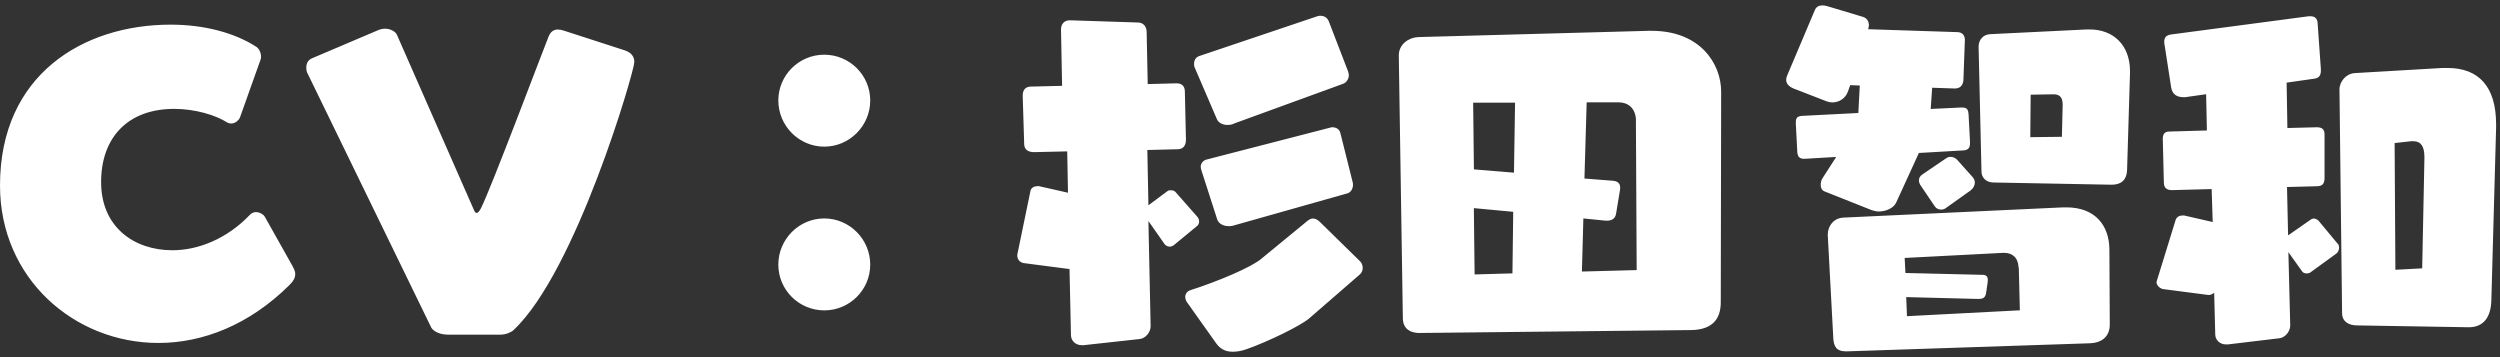 <svg width="231" height="33" viewBox="0 0 231 33" fill="none" xmlns="http://www.w3.org/2000/svg">
<rect x="0" y="0" width="231" height="33" fill="#333333" stroke="none"/>
<path d="M27.041 24.618C27.176 24.858 27.282 25.09 27.282 25.33C27.282 25.633 27.148 25.936 26.772 26.31C23.036 30.032 18.719 31.689 14.642 31.689C6.865 31.689 0 25.732 0 17.138C0 6.88 7.714 2.277 15.761 2.277C18.782 2.277 21.634 2.989 23.708 4.342C23.949 4.511 24.119 4.885 24.119 5.224C24.119 5.322 24.119 5.393 24.083 5.491L22.179 10.835C22.08 11.103 21.741 11.413 21.366 11.413C21.231 11.413 21.097 11.378 20.99 11.315C19.936 10.638 18.032 10.06 16.1 10.06C11.819 10.06 9.342 12.697 9.342 16.828C9.342 20.959 12.364 23.123 15.93 23.123C18.308 23.123 20.99 22.073 23.135 19.803C23.269 19.669 23.474 19.599 23.644 19.599C23.984 19.599 24.359 19.803 24.494 20.071L27.041 24.604V24.618ZM41.309 30.914C40.594 30.914 40.021 30.575 39.851 30.272L28.4 6.746C28.329 6.612 28.301 6.443 28.301 6.239C28.301 5.9 28.436 5.562 28.811 5.393L35.031 2.749C35.236 2.678 35.406 2.65 35.576 2.65C36.121 2.65 36.56 2.953 36.666 3.193L43.764 19.338C43.863 19.577 43.934 19.676 44.033 19.676C44.168 19.676 44.274 19.542 44.444 19.239C45.427 17.272 50.183 4.617 50.693 3.369C50.863 2.96 51.132 2.728 51.542 2.728C51.712 2.728 51.882 2.763 52.087 2.826L57.727 4.652C58.336 4.857 58.612 5.231 58.612 5.738C58.612 6.584 53.212 25.133 47.437 30.512C47.267 30.681 46.758 30.921 46.248 30.921H41.323L41.309 30.914ZM71.917 9.284C71.917 6.951 73.82 5.054 76.163 5.054C78.505 5.054 80.409 6.951 80.409 9.284C80.409 11.618 78.505 13.55 76.163 13.55C73.82 13.55 71.917 11.618 71.917 9.284ZM76.163 28.679C73.82 28.679 71.917 26.782 71.917 24.449C71.917 22.115 73.82 20.184 76.163 20.184C78.505 20.184 80.409 22.115 80.409 24.449C80.409 26.782 78.505 28.679 76.163 28.679ZM100.076 31.894H99.942C99.361 31.894 98.958 31.457 98.958 30.977L98.823 24.851H98.753L94.577 24.308C94.202 24.237 93.997 23.934 93.997 23.631V23.532L95.221 17.61C95.292 17.343 95.561 17.201 95.865 17.201H96L98.682 17.808L98.611 13.987L95.554 14.057C94.945 14.057 94.634 13.789 94.634 13.282L94.499 8.882V8.812C94.499 8.234 94.839 8.001 95.25 8.001L98.137 7.931L98.038 2.721C98.038 2.213 98.342 1.875 98.852 1.875L105.136 2.079C105.646 2.079 105.95 2.453 105.95 2.96L106.049 7.769L108.703 7.698C109.213 7.698 109.482 7.966 109.482 8.474L109.581 12.908C109.581 13.38 109.375 13.789 108.83 13.789L106.014 13.86L106.113 18.971L107.882 17.653C107.953 17.582 108.087 17.582 108.186 17.582C108.356 17.582 108.526 17.617 108.625 17.751L110.593 19.986C110.727 20.12 110.798 20.289 110.798 20.459C110.798 20.628 110.727 20.797 110.593 20.896L108.455 22.658C108.356 22.729 108.215 22.792 108.08 22.792C107.91 22.792 107.705 22.693 107.606 22.552L106.113 20.423L106.318 30.138C106.318 30.716 105.844 31.252 105.334 31.323L100.069 31.901L100.076 31.894ZM120.968 29.419C120.189 30.096 117.132 31.584 115.193 32.26C114.719 32.429 114.308 32.5 113.905 32.5C113.296 32.5 112.786 32.296 112.376 31.724L109.758 28.037C109.588 27.833 109.517 27.628 109.517 27.431C109.517 27.163 109.687 26.923 109.956 26.825C112.503 26.014 115.631 24.696 116.544 23.913L120.826 20.395C120.996 20.261 121.166 20.191 121.3 20.191C121.541 20.191 121.739 20.289 121.944 20.494L125.61 24.082C125.815 24.252 125.914 24.519 125.914 24.759C125.914 24.963 125.844 25.168 125.674 25.337L120.953 29.433L120.968 29.419ZM113.968 11.449C113.799 11.519 113.593 11.547 113.423 11.547C112.985 11.547 112.574 11.343 112.44 11.005L110.402 6.267C110.331 6.133 110.331 5.999 110.331 5.893C110.331 5.555 110.501 5.287 110.805 5.181L121.746 1.494C121.845 1.459 121.951 1.459 122.015 1.459C122.355 1.459 122.624 1.628 122.765 1.931L124.563 6.598C124.598 6.732 124.633 6.838 124.633 6.937C124.633 7.31 124.393 7.649 124.089 7.747L113.968 11.435V11.449ZM113.905 20.86C113.77 20.896 113.636 20.896 113.53 20.896C113.02 20.896 112.61 20.656 112.475 20.289L111.017 15.756C110.982 15.658 110.946 15.517 110.946 15.418C110.946 15.079 111.187 14.812 111.491 14.741L122.907 11.794C122.977 11.759 123.041 11.759 123.112 11.759C123.487 11.759 123.791 11.963 123.862 12.337L124.98 16.807C125.016 16.905 125.016 17.011 125.016 17.075C125.016 17.483 124.775 17.822 124.435 17.885L113.905 20.86ZM131.222 30.773C130.203 30.773 129.623 30.3 129.623 29.384L129.248 5.118C129.248 4.067 130.196 3.461 131.045 3.426L152.312 2.848H152.616C157.103 2.848 159.035 5.893 159.035 8.467L158.999 27.924C158.999 29.518 158.186 30.462 156.282 30.498L131.208 30.766L131.222 30.773ZM139.991 9.489H136.119L136.19 15.65L139.891 15.954L139.991 9.489ZM139.821 19.57L136.183 19.232L136.254 25.358L139.75 25.26L139.821 19.577V19.57ZM151.165 11.181C151.165 9.961 150.387 9.454 149.566 9.454H146.608L146.402 16.497L149.021 16.701C149.53 16.736 149.7 17.004 149.7 17.307V17.476L149.325 19.747C149.254 20.155 148.985 20.388 148.511 20.388H148.341L146.303 20.184L146.169 25.09L151.229 24.956L151.158 11.181H151.165ZM177.308 14.128L175.199 18.731C174.958 19.239 174.25 19.542 173.599 19.542C173.359 19.542 173.125 19.472 172.92 19.408L168.575 17.681C168.334 17.582 168.235 17.343 168.235 17.103C168.235 16.863 168.27 16.666 168.405 16.461L169.664 14.501L166.777 14.671H166.678C166.267 14.671 166.098 14.466 166.069 14.029L165.935 11.456V11.287C165.935 10.913 166.069 10.744 166.48 10.708L171.71 10.441L171.844 7.903L170.959 7.867L170.754 8.445C170.514 9.122 169.905 9.461 169.325 9.461C169.119 9.461 168.95 9.425 168.78 9.362L165.722 8.177C165.248 7.973 165.043 7.705 165.043 7.367C165.043 7.233 165.078 7.099 165.142 6.958L167.69 0.937C167.824 0.599 168.1 0.5 168.405 0.5C168.575 0.5 168.709 0.535 168.843 0.571L172.106 1.55C172.481 1.649 172.686 1.959 172.686 2.326C172.686 2.46 172.651 2.566 172.615 2.7L180.839 2.967C181.278 2.967 181.554 3.235 181.554 3.68L181.419 7.402C181.384 7.874 181.115 8.177 180.641 8.177L178.532 8.107L178.397 10.067L181.214 9.933H181.313C181.752 9.933 181.858 10.137 181.893 10.511L182.028 13.084V13.218C182.028 13.627 181.893 13.86 181.448 13.895L177.3 14.135L177.308 14.128ZM170.648 32.465H170.549C169.7 32.465 169.431 32.028 169.395 31.21L168.886 21.735V21.664C168.886 20.889 169.431 20.141 170.344 20.106L190.626 19.161H190.931C193.648 19.161 194.908 20.889 194.908 23.088L194.943 29.99C194.943 31.21 194.059 31.682 193.146 31.717L170.655 32.465H170.648ZM186.515 24.717C186.479 23.8 185.934 23.363 185.191 23.363H185.092L175.991 23.835L176.062 25.224L183.16 25.394C183.5 25.394 183.67 25.527 183.67 25.831V26L183.535 26.945C183.465 27.523 183.266 27.621 182.757 27.621L176.133 27.452L176.204 29.215L186.635 28.672L186.536 24.71L186.515 24.717ZM179.792 19.232C179.657 19.331 179.487 19.366 179.353 19.366C179.112 19.366 178.914 19.267 178.772 19.063L177.513 17.201C177.378 17.032 177.308 16.828 177.308 16.659C177.308 16.454 177.407 16.25 177.683 16.081L179.82 14.628C179.954 14.53 180.089 14.494 180.23 14.494C180.471 14.494 180.669 14.593 180.839 14.762L182.233 16.32C182.403 16.489 182.474 16.694 182.474 16.863C182.474 17.131 182.339 17.406 182.063 17.61L179.785 19.232H179.792ZM184.208 16.863C183.564 16.863 183.089 16.454 183.089 15.848L182.821 4.307C182.821 3.701 183.231 3.193 183.875 3.158L192.806 2.721H193.075C195.319 2.721 196.812 4.208 196.812 6.577V6.746L196.543 15.679C196.508 16.729 195.899 17.067 195.113 17.067L184.208 16.863ZM190.591 9.693C190.591 9.115 190.421 8.713 189.742 8.713L187.633 8.749L187.598 12.675L190.52 12.64L190.591 9.693ZM205.807 31.823H205.672C205.092 31.823 204.689 31.386 204.689 30.907L204.589 27.05C204.455 27.149 204.285 27.255 204.115 27.255H204.045L199.869 26.712C199.529 26.641 199.26 26.338 199.26 26.07C199.26 26.035 199.296 25.972 199.296 25.936L201.03 20.318C201.129 20.05 201.369 19.909 201.674 19.909H201.808L204.455 20.515L204.356 17.469L200.69 17.568C200.216 17.568 199.94 17.364 199.94 16.856L199.841 12.831C199.841 12.393 200.011 12.154 200.449 12.154L203.917 12.055L203.846 8.706L202.148 8.946C202.013 8.981 201.907 8.981 201.773 8.981C201.058 8.981 200.718 8.643 200.619 8.1L200.011 4.173C199.975 4.039 199.975 3.933 199.975 3.87C199.975 3.433 200.18 3.264 200.556 3.193L213.33 1.501H213.499C213.875 1.501 214.108 1.706 214.143 2.079L214.448 6.38V6.514C214.448 6.923 214.313 7.19 213.903 7.261L211.284 7.635L211.355 11.829L214.073 11.759C214.582 11.759 214.787 11.963 214.787 12.436V16.433C214.787 16.941 214.618 17.209 214.073 17.209L211.32 17.279L211.419 21.749L213.556 20.261C213.627 20.226 213.691 20.191 213.797 20.191C213.931 20.191 214.136 20.289 214.235 20.395L216.033 22.559C216.104 22.63 216.132 22.764 216.132 22.863C216.132 23.067 216.061 23.3 215.863 23.441L213.485 25.168C213.386 25.238 213.28 25.267 213.146 25.267C212.976 25.267 212.771 25.196 212.707 25.062L211.447 23.3L211.617 30.068C211.617 30.646 211.143 31.182 210.633 31.252L205.807 31.83V31.823ZM228.064 30.237L217.802 30.068C216.988 30.068 216.408 29.694 216.408 28.919L216.167 8.276C216.167 7.501 216.811 6.789 217.597 6.753L225.679 6.281H226.153C229.041 6.281 230.64 8.008 230.64 11.491V11.794L230.201 27.734C230.166 29.292 229.486 30.237 228.128 30.237H228.057H228.064ZM224.016 14.635V14.501C224.016 13.557 223.712 13.049 222.997 13.049H222.792L221.263 13.218L221.334 24.928L223.811 24.794L224.016 14.642V14.635Z" fill="white"/>
</svg>

